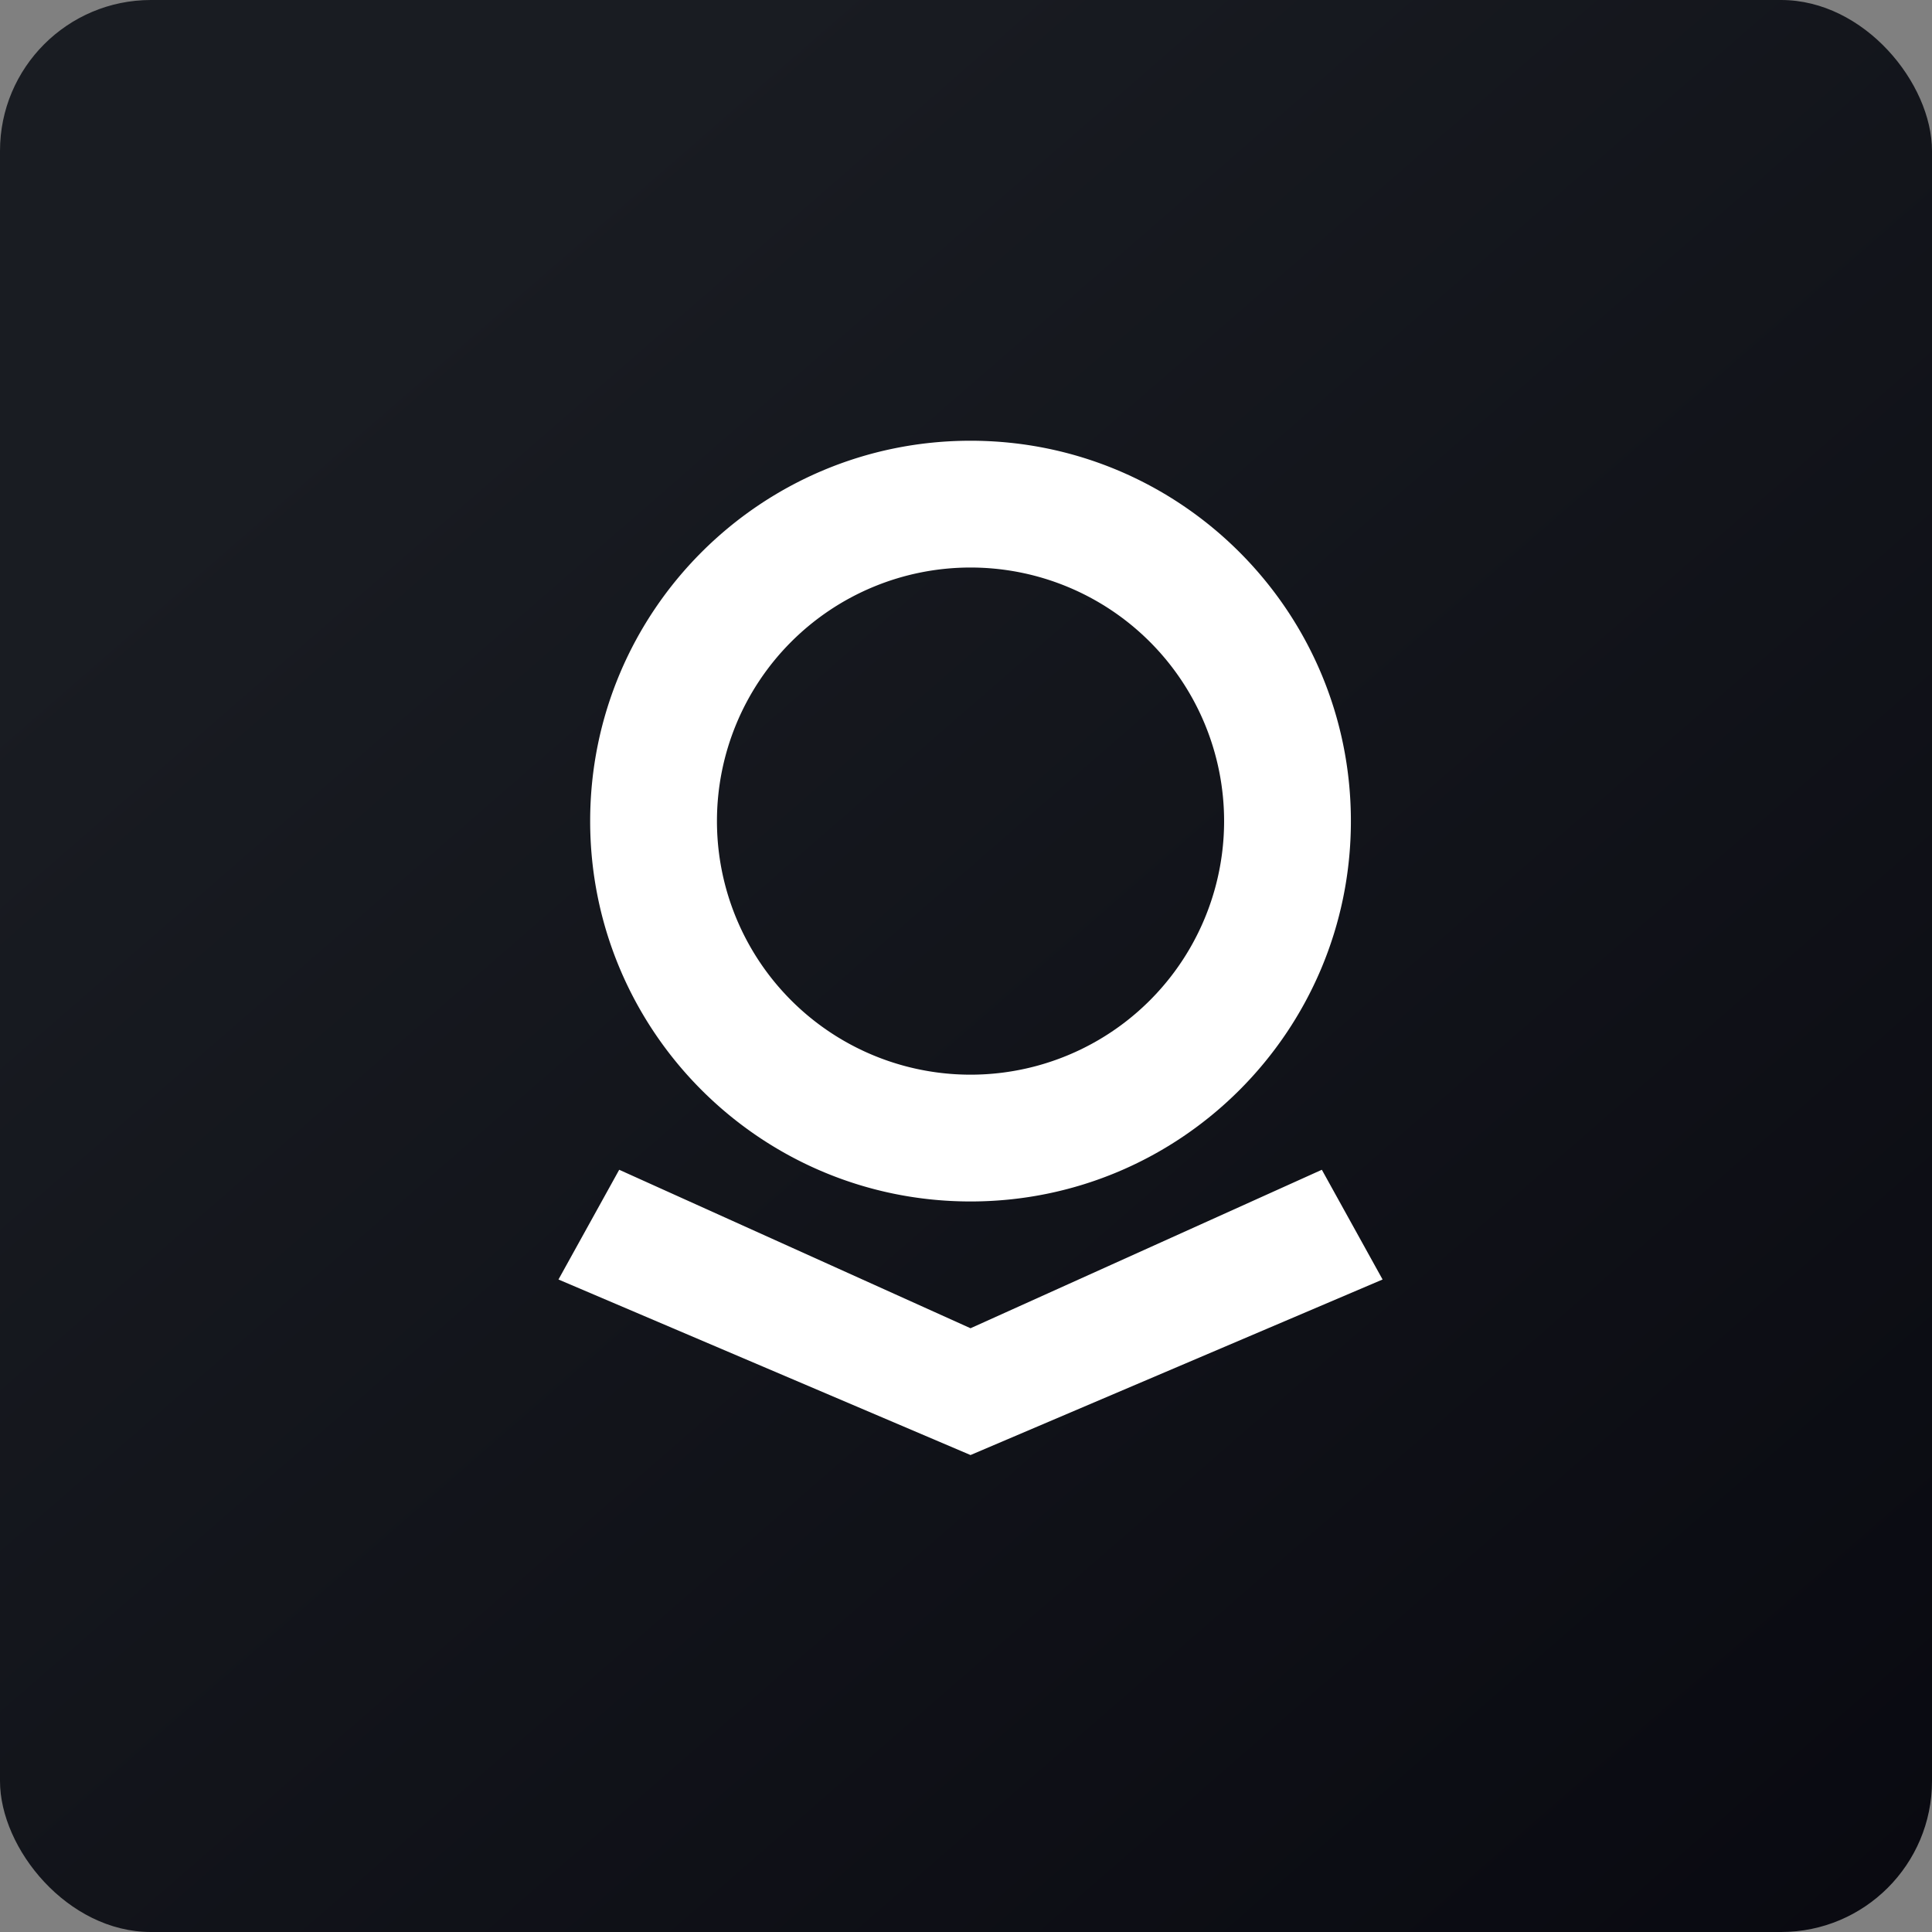 <!-- by FastBull --><svg xmlns="http://www.w3.org/2000/svg" width="64" height="64" viewBox="0 0 64 64"><rect x="0" y="0" width="64" height="64" fill="#808080" stroke="none"/><rect x="0" y="0" width="64" height="64" rx="5" ry="5" fill="url(#fb100)" /><path fill="url(#fb100)" d="" /><path fill-rule="evenodd" d="M 40.55,27.2 A 8.4,8.4 0 1,1 23.75,27.2 A 8.4,8.4 0 0,1 40.55,27.2 Z M 44.75,27.2 C 44.75,34.158 39.108,39.8 32.15,39.8 C 25.192,39.8 19.55,34.158 19.55,27.2 C 19.55,20.242 25.192,14.6 32.15,14.6 C 39.108,14.6 44.75,20.242 44.75,27.2 Z M 32.15,44 L 43.788,38.75 L 45.8,42.385 L 32.15,48.2 L 18.5,42.385 L 20.512,38.75 L 32.15,44 Z" fill="#ffffff" /><defs><linearGradient id="fb100" x1="13.69" y1="10.2" x2="74.3" y2="79.82" gradientUnits="userSpaceOnUse"><stop stop-color="#191c22" /><stop offset="1" stop-color="#05050c" /></linearGradient></defs></svg>